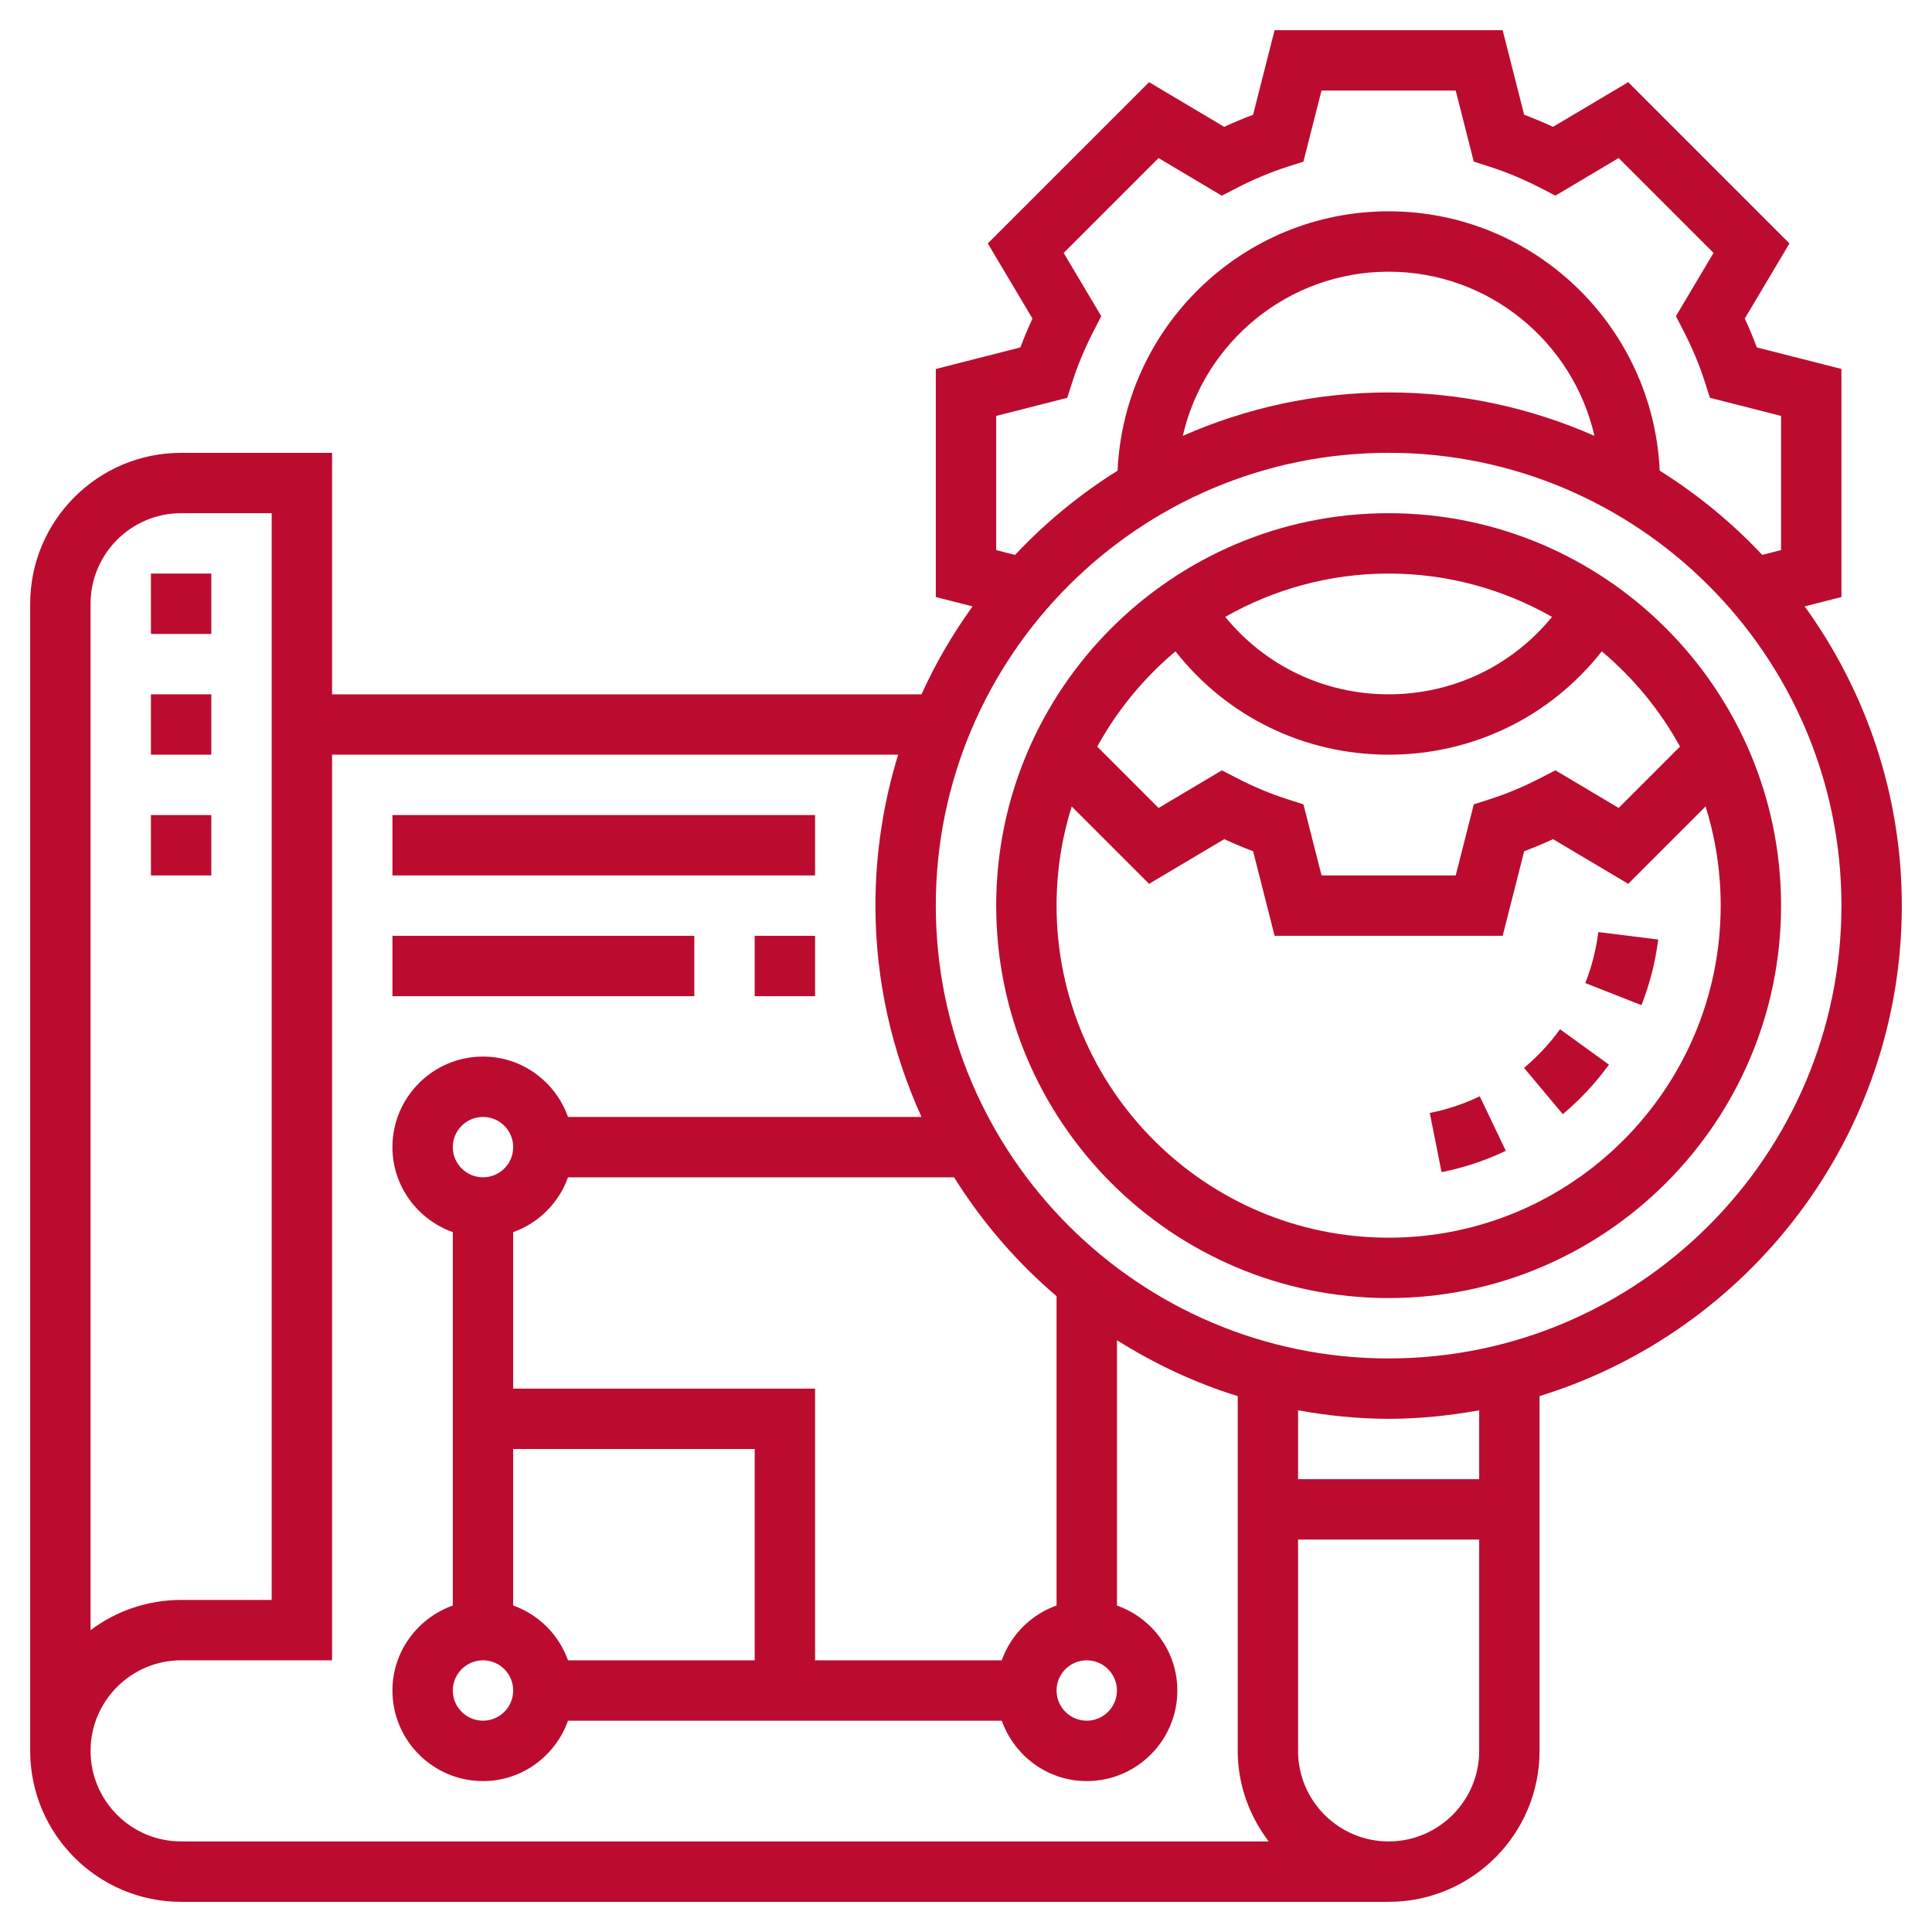<svg height='100px' width='100px'  fill="#bb0c2f" xmlns="http://www.w3.org/2000/svg" xmlns:xlink="http://www.w3.org/1999/xlink" version="1.1" x="0px" y="0px" viewBox="0 0 64 64" style="enable-background:new 0 0 64 64;" xml:space="preserve"><g><path d="M46,17c-7.168,0-13,5.832-13,13c0,7.168,5.832,13,13,13s13-5.832,13-13C59,22.832,53.168,17,46,17z M51.412,20.435   C50.091,22.055,48.133,23,46,23c-2.133,0-4.091-0.945-5.412-2.565C42.188,19.526,44.032,19,46,19   C47.968,19,49.812,19.526,51.412,20.435z M38.939,21.577C40.637,23.737,43.202,25,46,25c2.798,0,5.364-1.263,7.061-3.423   c1.047,0.879,1.93,1.948,2.591,3.155l-2.032,2.032l-2.095-1.246l-0.493,0.254c-0.558,0.288-1.124,0.525-1.683,0.704l-0.528,0.169   L48.223,29h-4.445l-0.599-2.354l-0.528-0.169c-0.56-0.179-1.125-0.416-1.683-0.704l-0.493-0.254l-2.095,1.246l-2.032-2.032   C37.009,23.525,37.892,22.457,38.939,21.577z M46,41c-6.065,0-11-4.935-11-11c0-1.144,0.176-2.247,0.502-3.285l2.563,2.563   l2.49-1.48c0.317,0.147,0.636,0.281,0.956,0.4L42.223,31h7.555l0.713-2.802c0.319-0.119,0.639-0.252,0.956-0.4l2.49,1.48   l2.563-2.563C56.824,27.753,57,28.856,57,30C57,36.065,52.065,41,46,41z"></path><path d="M47.363,36.868l0.39,1.961c0.737-0.146,1.454-0.384,2.129-0.707l-0.863-1.805C48.494,36.568,47.937,36.754,47.363,36.868z"></path><path d="M52.946,30.876c-0.072,0.579-0.217,1.147-0.431,1.689l1.86,0.733c0.275-0.698,0.462-1.43,0.555-2.175L52.946,30.876z"></path><path d="M50.486,35.375l1.283,1.533c0.576-0.481,1.09-1.034,1.529-1.641l-1.621-1.172C51.336,34.568,50.935,34.999,50.486,35.375z"></path><path d="M63,30c0-3.701-1.202-7.119-3.217-9.913L61,19.777v-7.555l-2.802-0.713c-0.119-0.319-0.252-0.639-0.4-0.956l1.48-2.489   l-5.342-5.342l-2.49,1.48c-0.317-0.147-0.636-0.281-0.956-0.4L49.777,1h-7.555L41.51,3.802c-0.319,0.119-0.639,0.252-0.956,0.4   l-2.49-1.48l-5.342,5.342l1.48,2.489c-0.147,0.317-0.281,0.637-0.4,0.956L31,12.223v7.555l1.217,0.31   c-0.656,0.909-1.224,1.882-1.692,2.913H11v-8H6c-2.757,0-5,2.243-5,5v38c0,2.757,2.243,5,5,5h40c2.757,0,5-2.243,5-5V46.247   C57.941,44.107,63,37.634,63,30z M33,18.223v-4.445l2.354-0.599l0.169-0.528c0.179-0.559,0.416-1.125,0.704-1.684l0.254-0.493   l-1.246-2.095l3.143-3.143l2.095,1.246l0.493-0.254c0.558-0.288,1.124-0.525,1.683-0.704l0.528-0.169L43.777,3h4.445l0.599,2.354   l0.528,0.169c0.56,0.179,1.125,0.416,1.683,0.704l0.493,0.254l2.095-1.246l3.143,3.143l-1.246,2.095l0.254,0.493   c0.288,0.559,0.525,1.125,0.704,1.684l0.169,0.528L59,13.777v4.445l-0.624,0.159c-1.005-1.07-2.146-2.007-3.396-2.79   C54.764,10.819,50.825,7,46,7s-8.764,3.819-8.979,8.592c-1.251,0.782-2.391,1.719-3.396,2.79L33,18.223z M52.818,14.438   C50.729,13.519,48.425,13,46,13s-4.729,0.519-6.818,1.438C39.894,11.329,42.678,9,46,9S52.106,11.329,52.818,14.438z M3,20   c0-1.654,1.346-3,3-3h3v36H6c-1.125,0-2.164,0.373-3,1.002V20z M3,58c0-1.654,1.346-3,3-3h5V25h18.753   C29.265,26.582,29,28.26,29,30c0,2.497,0.555,4.862,1.526,7h-11.71c-0.414-1.161-1.514-2-2.816-2c-1.654,0-3,1.346-3,3   c0,1.302,0.839,2.402,2,2.816v12.369c-1.161,0.414-2,1.514-2,2.816c0,1.654,1.346,3,3,3c1.302,0,2.402-0.839,2.816-2h14.369   c0.414,1.161,1.514,2,2.816,2c1.654,0,3-1.346,3-3c0-1.302-0.839-2.402-2-2.816v-8.788c1.239,0.777,2.575,1.412,4,1.851V58   c0,1.13,0.391,2.162,1.026,3H6C4.346,61,3,59.654,3,58z M37,56c0,0.552-0.449,1-1,1s-1-0.448-1-1s0.449-1,1-1S37,55.448,37,56z    M35,53.184c-0.847,0.302-1.514,0.969-1.816,1.816H27v-9H17v-5.184c0.847-0.302,1.514-0.969,1.816-1.816h12.788   c0.929,1.48,2.071,2.81,3.396,3.938V53.184z M18.816,55c-0.302-0.847-0.969-1.514-1.816-1.816V48h8v7H18.816z M17,56   c0,0.552-0.449,1-1,1s-1-0.448-1-1s0.449-1,1-1S17,55.448,17,56z M15,38c0-0.552,0.449-1,1-1s1,0.448,1,1s-0.449,1-1,1   S15,38.552,15,38z M46,61c-1.654,0-3-1.346-3-3v-7h6v7C49,59.654,47.654,61,46,61z M49,49h-6v-2.281C43.976,46.893,44.975,47,46,47   s2.024-0.107,3-0.281V49z M46,45c-8.271,0-15-6.729-15-15c0-8.271,6.729-15,15-15s15,6.729,15,15C61,38.271,54.271,45,46,45z"></path><rect x="13" y="27" width="14" height="2"></rect><rect x="25" y="31" width="2" height="2"></rect><rect x="13" y="31" width="10" height="2"></rect><rect x="5" y="19" width="2" height="2"></rect><rect x="5" y="23" width="2" height="2"></rect><rect x="5" y="27" width="2" height="2"></rect></g></svg>